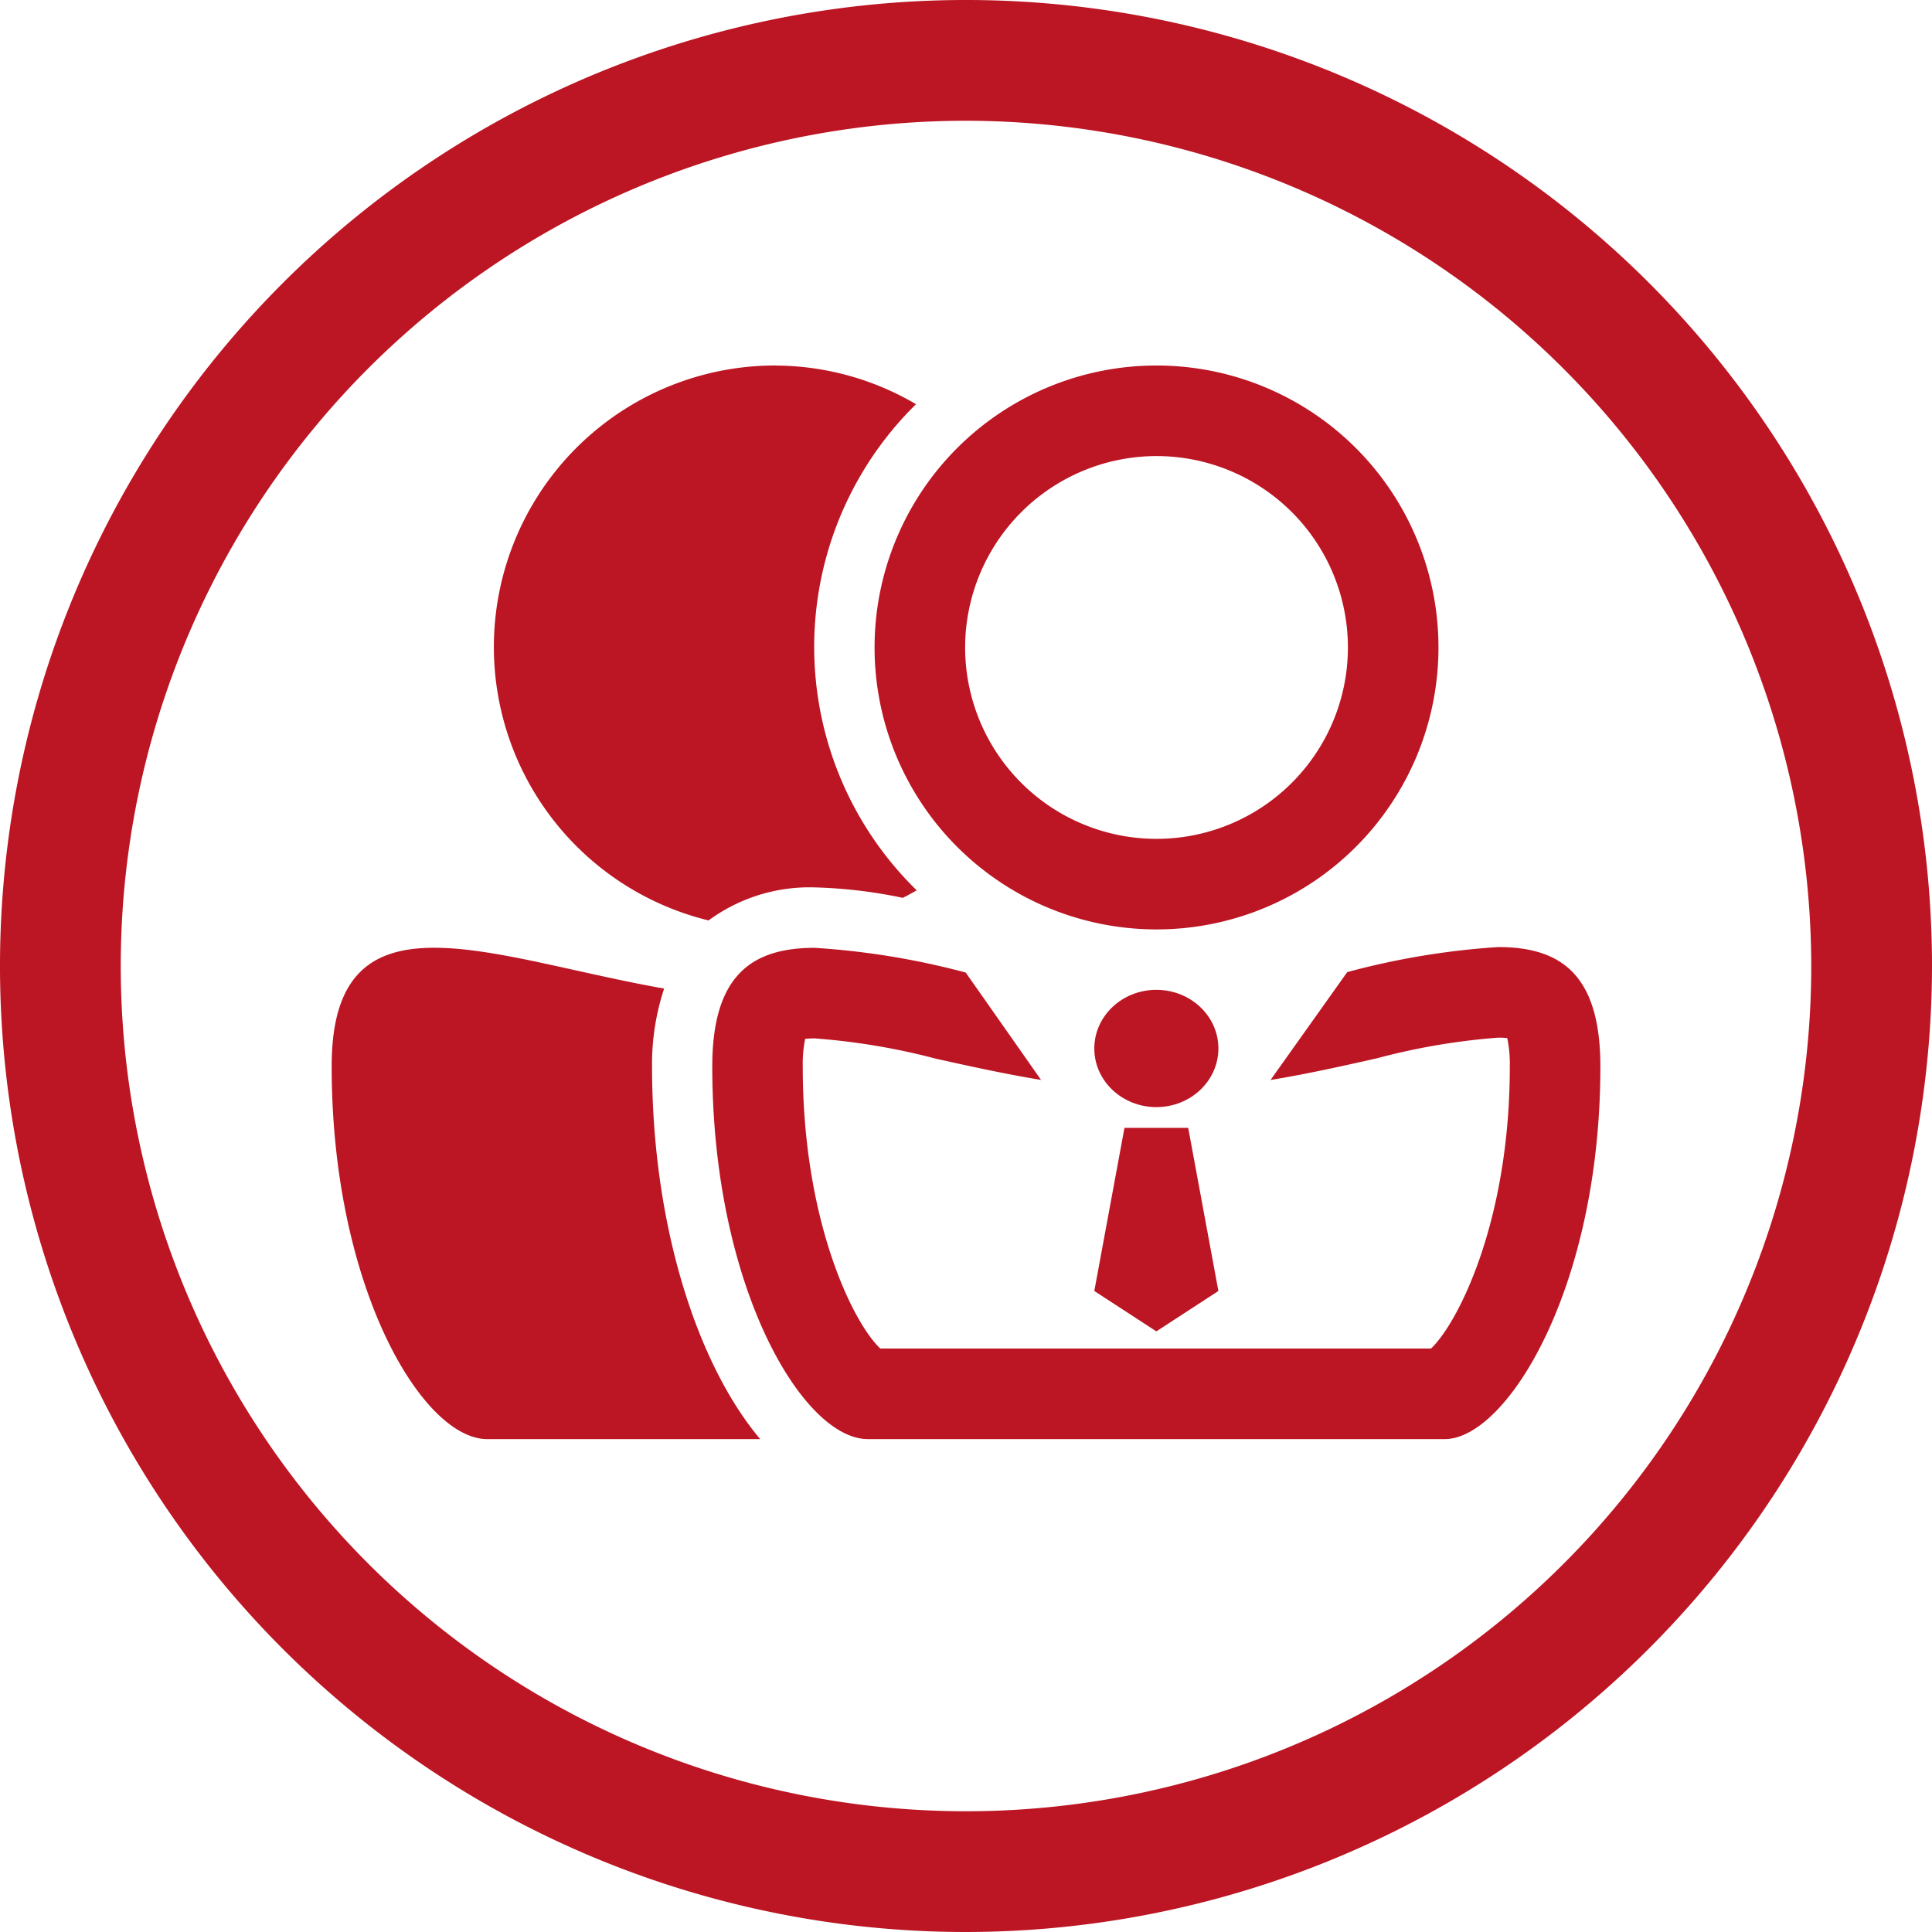 <svg xmlns="http://www.w3.org/2000/svg" width="80" height="80" viewBox="0 0 80 80">
  <g id="kooperationspartner" transform="translate(-232.3 -334.515)">
    <g id="Gruppe_2116" data-name="Gruppe 2116">
      <g id="Gruppe_2115" data-name="Gruppe 2115">
        <g id="Gruppe_262" data-name="Gruppe 262">
          <g id="Pfad_237" data-name="Pfad 237">
            <path id="Pfad_554" data-name="Pfad 554" d="M272.3,414.515a40,40,0,1,1,40-40A40.046,40.046,0,0,1,272.3,414.515Zm0-75a35,35,0,1,0,35,35A35.04,35.04,0,0,0,272.3,339.515Z" fill="#bc1523"/>
          </g>
        </g>
      </g>
    </g>
    <g id="Gruppe_2117" data-name="Gruppe 2117">
      <path id="Pfad_555" data-name="Pfad 555" d="M280.189,353.4a7.925,7.925,0,1,1-7.925,7.925,7.934,7.934,0,0,1,7.925-7.925m0-3.75a11.675,11.675,0,1,0,11.675,11.675,11.675,11.675,0,0,0-11.675-11.675Z" fill="#bc1523"/>
      <path id="Pfad_556" data-name="Pfad 556" d="M264.424,349.652a11.551,11.551,0,0,1,5.806,1.6,14.088,14.088,0,0,0,.028,20.129q-.282.164-.575.312a20.19,20.19,0,0,0-3.643-.433,7.058,7.058,0,0,0-4.4,1.368,11.656,11.656,0,0,1,2.783-22.979Z" fill="#bc1523"/>
      <path id="Pfad_557" data-name="Pfad 557" d="M259.8,375.449a9.97,9.97,0,0,0-.5,3.228c0,6.482,1.826,12.277,4.478,15.429h-11.3c-2.7,0-6.444-6.318-6.444-15.429C246.028,371.148,252.54,374.171,259.8,375.449Z" fill="#bc1523"/>
      <path id="Pfad_558" data-name="Pfad 558" d="M266.04,373.763a32.056,32.056,0,0,1,6.248,1.023l3.12,4.446c-1.515-.249-2.975-.573-4.344-.876a27.765,27.765,0,0,0-5.024-.843,3.871,3.871,0,0,0-.4.018,5.251,5.251,0,0,0-.1,1.146c0,6.479,2.124,10.67,3.214,11.679h22.8c1.115-1.053,3.264-5.265,3.264-11.679a5.216,5.216,0,0,0-.106-1.178,3.566,3.566,0,0,0-.375-.017,27.458,27.458,0,0,0-5.015.853c-1.389.313-2.872.646-4.412.9l3.176-4.467a31.78,31.78,0,0,1,6.251-1.037c2.574,0,4.231,1.116,4.231,4.945,0,9.184-3.887,15.429-6.444,15.429H268.237c-2.7,0-6.443-6.318-6.443-15.429C261.794,374.87,263.457,373.762,266.04,373.763Z" fill="#bc1523"/>
      <path id="Pfad_559" data-name="Pfad 559" d="M277.613,387.972l2.569,1.672,2.569-1.672-1.25-6.755h-2.639Z" fill="#bc1523"/>
      <ellipse id="Ellipse_20" data-name="Ellipse 20" cx="2.569" cy="2.428" rx="2.569" ry="2.428" transform="translate(277.613 375.502)" fill="#bc1523"/>
    </g>
  </g>
</svg>
